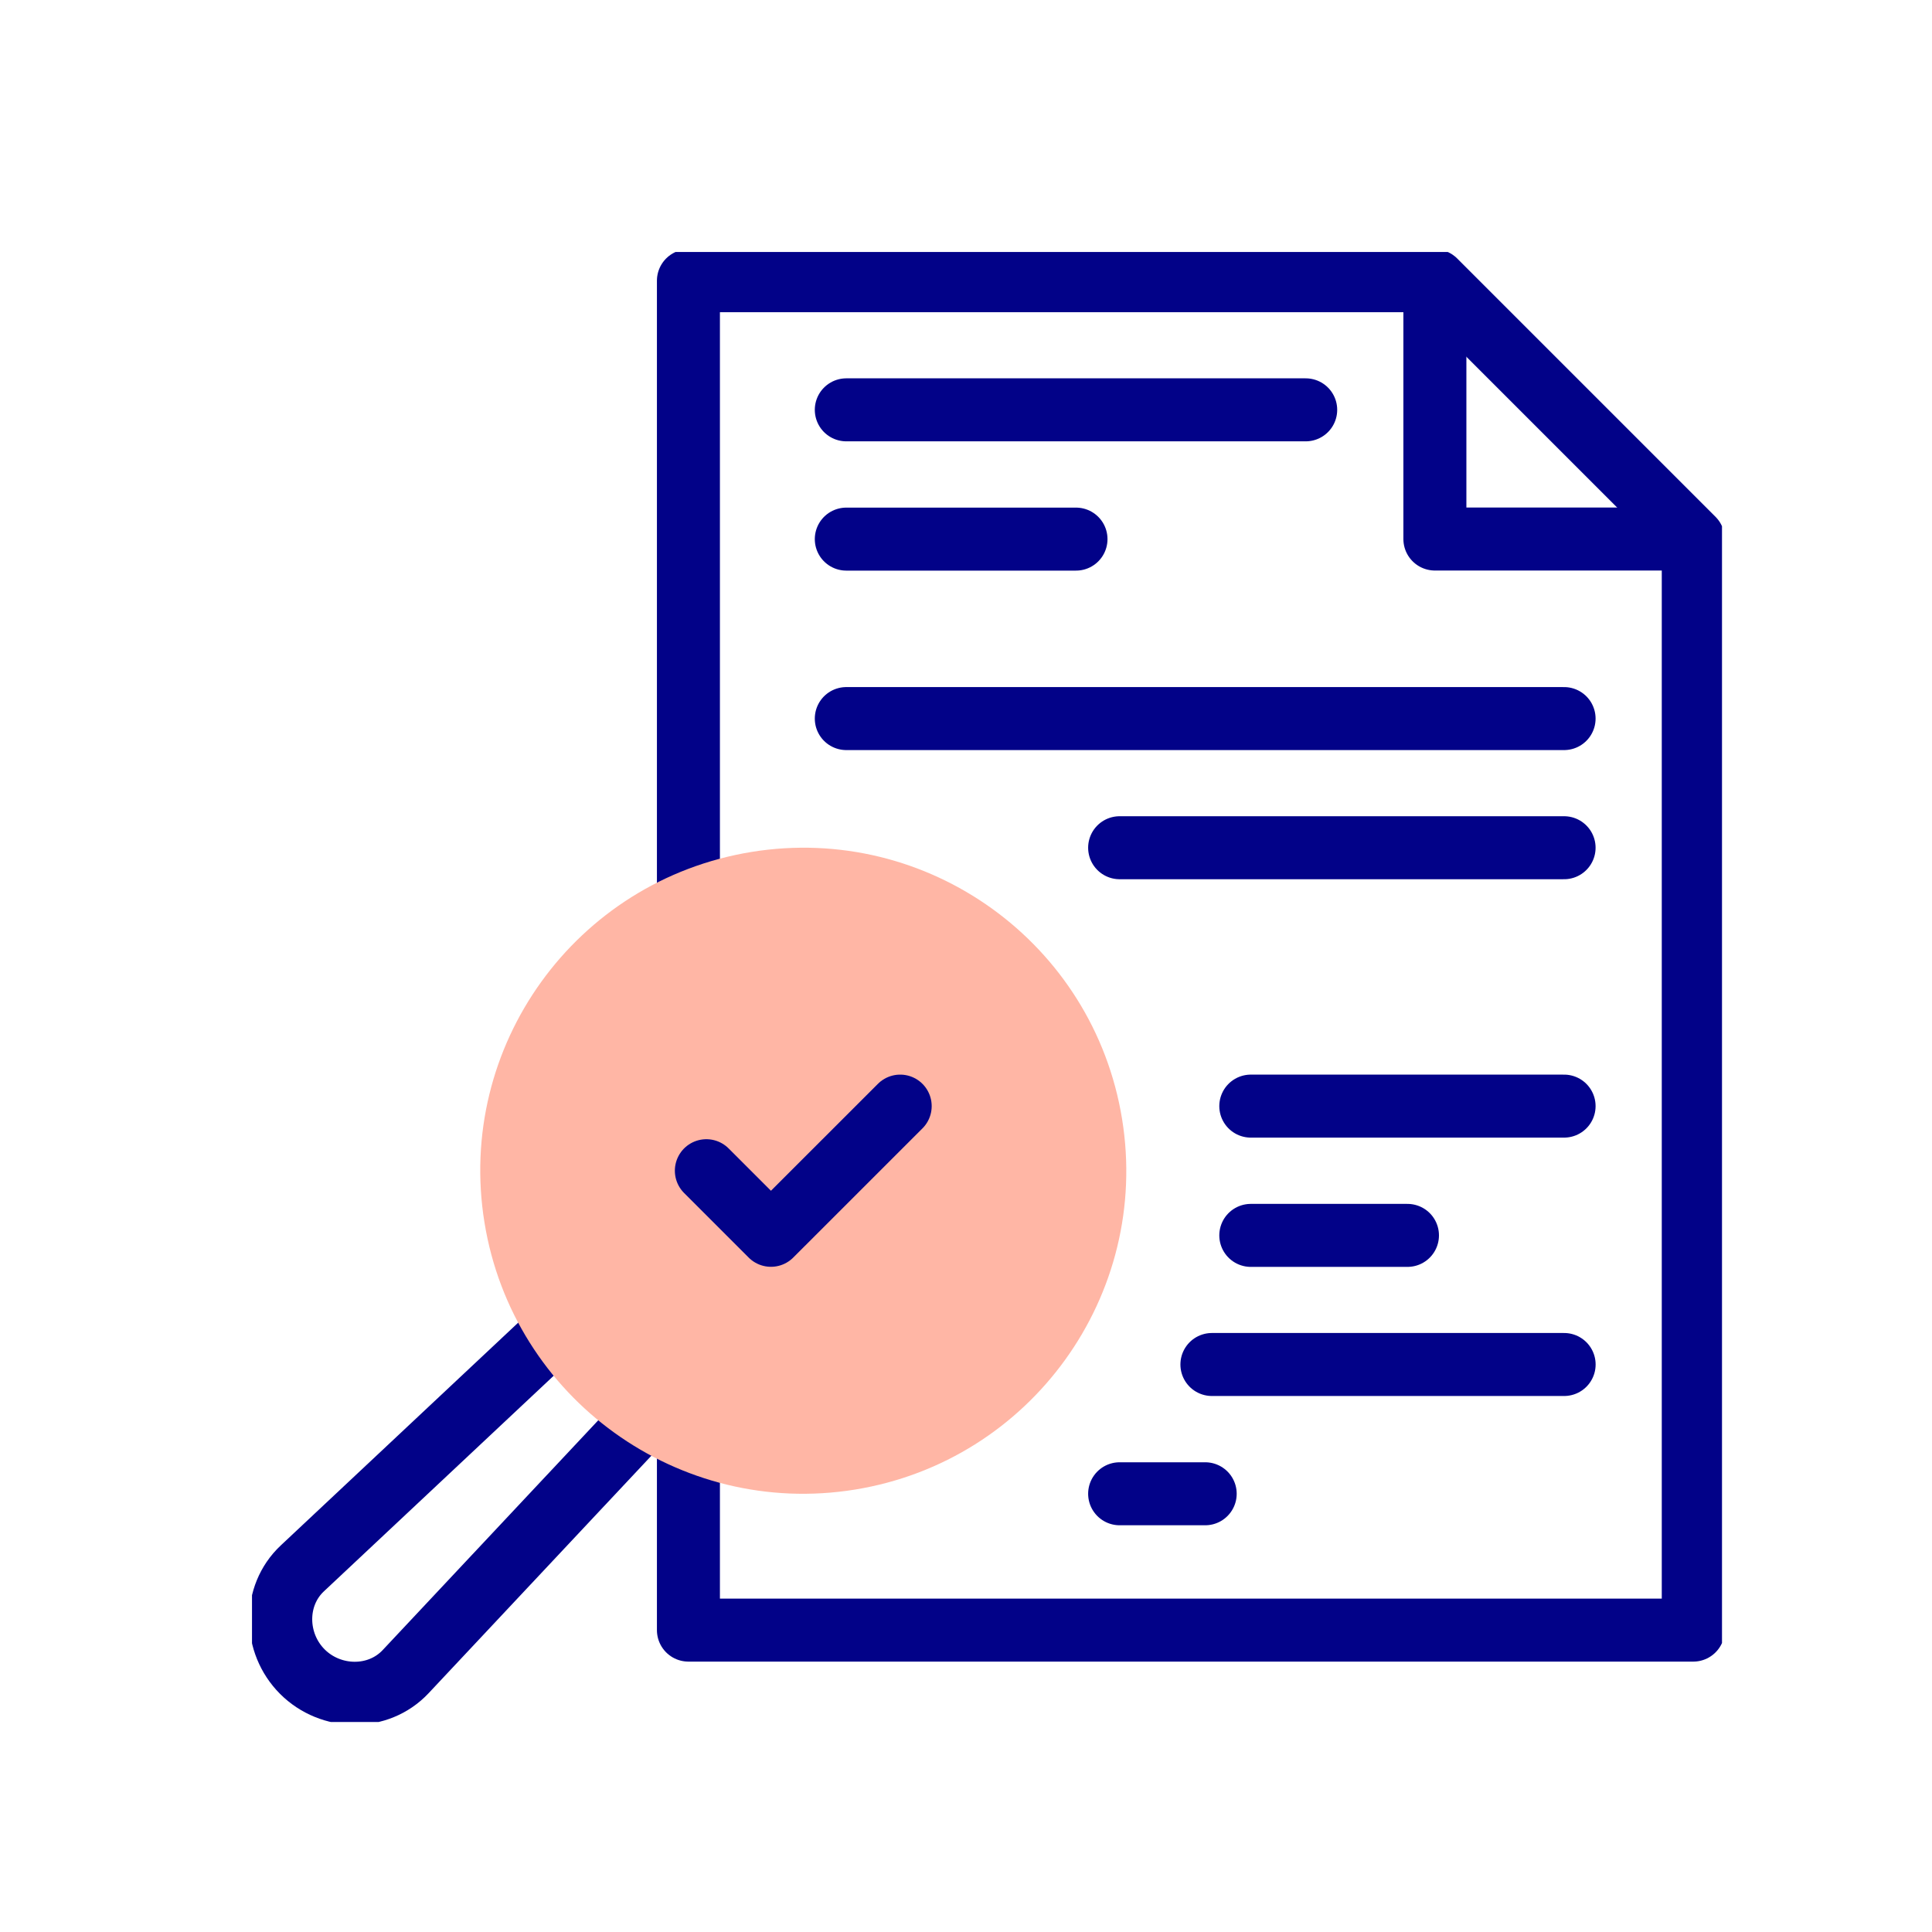 <svg width="46" height="46" viewBox="0 0 46 46" fill="none" xmlns="http://www.w3.org/2000/svg">
<g clip-path="url(#clip0_3576_8062)">
<path d="M15.554 33.516L9.658 39.801C9.004 40.498 7.875 40.477 7.199 39.801C6.523 39.125 6.501 37.996 7.199 37.342L13.626 31.312" stroke="#020288" stroke-width="1.5" stroke-miterlimit="22.926" stroke-linecap="round" stroke-linejoin="round"/>
<path d="M16.391 21.711V6.684H34.164L40.316 12.836V38.812H16.391V34.039" stroke="#020288" stroke-width="1.5" stroke-miterlimit="22.926" stroke-linecap="round" stroke-linejoin="round"/>
<path d="M39.974 12.834H34.164V7.023" stroke="#020288" stroke-width="1.5" stroke-miterlimit="22.926" stroke-linecap="round" stroke-linejoin="round"/>
<path d="M20.15 9.758H31.088" stroke="#020288" stroke-width="1.5" stroke-miterlimit="22.926" stroke-linecap="round" stroke-linejoin="round"/>
<path d="M20.15 12.836H25.619" stroke="#020288" stroke-width="1.5" stroke-miterlimit="22.926" stroke-linecap="round" stroke-linejoin="round"/>
<path d="M20.15 17.109H37.24" stroke="#020288" stroke-width="1.5" stroke-miterlimit="22.926" stroke-linecap="round" stroke-linejoin="round"/>
<path d="M26.658 20.184H37.24" stroke="#020288" stroke-width="1.5" stroke-miterlimit="22.926" stroke-linecap="round" stroke-linejoin="round"/>
<path d="M29.781 26.336H37.24" stroke="#020288" stroke-width="1.5" stroke-miterlimit="22.926" stroke-linecap="round" stroke-linejoin="round"/>
<path d="M29.781 29.414H33.511" stroke="#020288" stroke-width="1.5" stroke-miterlimit="22.926" stroke-linecap="round" stroke-linejoin="round"/>
<path d="M28.855 32.488H37.241" stroke="#020288" stroke-width="1.5" stroke-miterlimit="22.926" stroke-linecap="round" stroke-linejoin="round"/>
<path d="M26.658 35.566H28.695" stroke="#020288" stroke-width="1.5" stroke-miterlimit="22.926" stroke-linecap="round" stroke-linejoin="round"/>
<path d="M20.358 35.466C24.55 34.785 27.397 30.835 26.716 26.643C26.036 22.45 22.086 19.603 17.894 20.284C13.701 20.964 10.854 24.914 11.535 29.107C12.215 33.299 16.165 36.146 20.358 35.466Z" fill="#FFB6A5"/>
<path d="M21.433 26.336L18.356 29.412L16.818 27.874" stroke="#020288" stroke-width="1.5" stroke-miterlimit="22.926" stroke-linecap="round" stroke-linejoin="round"/>
</g>
<defs>
<clipPath id="clip0_3576_8062">
<rect width="35" height="35" fill="white" transform="translate(6 6)"/>
</clipPath>
</defs>
</svg>
